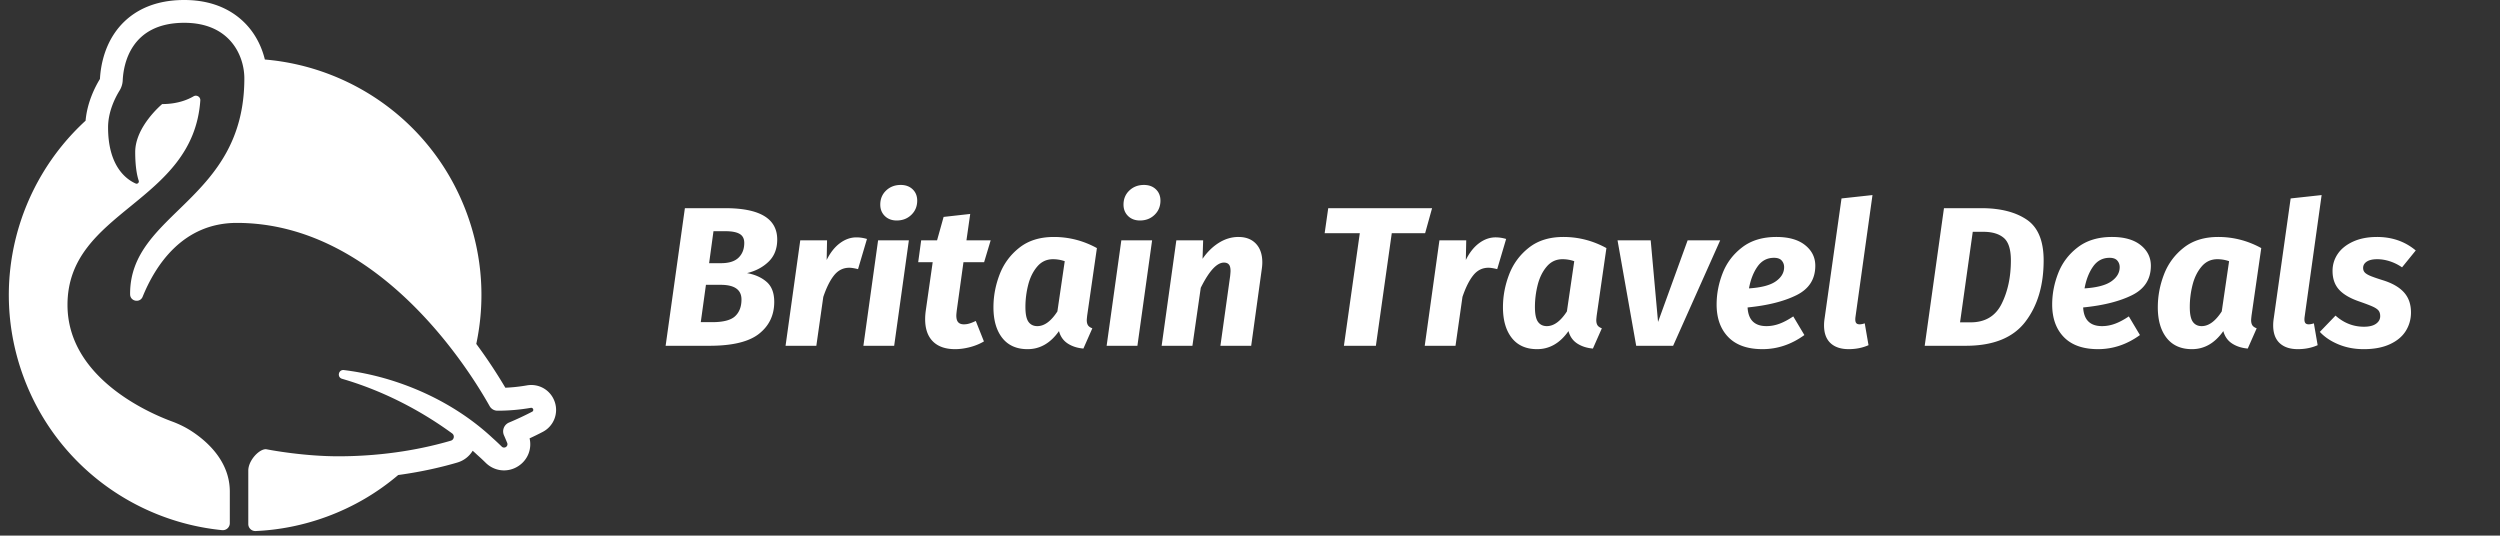 <svg xmlns:vectornator="http://vectornator.io" xmlns="http://www.w3.org/2000/svg" viewBox="0 0 1133.15 242.752" clip-rule="evenodd" stroke-linecap="round" stroke-linejoin="round"><rect x="0" y="0" width="1133.15" height="242.752" fill="#333333" stroke="none"/><path d="M51.964 14.98c-5.23 7.665-6.423 16.222-6.657 20.795-2.26 3.692-5.785 10.634-6.515 18.929C7.726 83.163-4.832 128.606 10.586 170.61c14.64 39.856 50.484 65.78 90.084 69.682a3.183 3.183 0 0 0 3.495-3.164v-14.317c0-13.45-9.881-22.418-16.903-27.098-2.92-1.946-6.078-3.504-9.37-4.712-10.08-3.714-47.3-19.652-47.3-52.793 0-42.977 56.918-45.924 60.203-92.662.116-1.639-1.654-2.714-3.067-1.887-2.77 1.616-7.37 3.467-13.99 3.51-.074 0-.154.007-.234.007 0 0-12.216 10.11-12.216 21.732 0 6.874.879 10.875 1.595 13.004.28.84-.563 1.63-1.376 1.272-4.152-1.828-12.52-7.701-12.52-25.438 0-7.19 3.26-13.546 5.207-16.698a9.595 9.595 0 0 0 1.427-4.58c.314-6.948 3.408-26.133 27.91-26.133 20.786 0 27.223 15.016 27.223 25.182 0 55.66-51.784 60.62-51.784 97.638 0 .086 0 .161.007.24.009 3.219 4.462 4.082 5.676 1.105 5.712-14.064 18.059-33.469 42.685-33.469 64 0 105.245 66.369 114.599 83.052a4.055 4.055 0 0 0 3.532 2.07h.023c5.209 0 10.271-.452 15.115-1.298 1.058-.184 1.559 1.252.608 1.749a140.309 140.309 0 0 1-10.485 4.91 4.355 4.355 0 0 0-2.305 5.776c.497 1.127 1.001 2.32 1.469 3.477.615 1.528-1.302 2.809-2.479 1.653-1.287-1.251-2.714-2.613-4.08-3.819-10.775-10.078-24.547-18.613-40.486-24.378-9.046-3.27-18.123-5.404-26.974-6.487-2.494-.3-3.232 3.255-.826 3.957 13.43 3.914 26.961 9.918 39.972 18.051a168.607 168.607 0 0 1 9.918 6.708c1.242.914.899 2.859-.585 3.291-11.22 3.299-28.884 7.073-51.04 7.073-15.08 0-29.54-2.608-32.302-3.138-.31-.059-.628-.1-.942-.055-3.214.455-7.532 5.412-7.532 9.658v24.246a3.182 3.182 0 0 0 3.329 3.173c10.716-.474 21.542-2.588 32.152-6.479 12.208-4.475 23.106-10.949 32.468-18.913 11-1.5 20.085-3.679 26.785-5.654a12.104 12.104 0 0 0 6.977-5.348c.688.609 1.36 1.214 2.019 1.837l.221.204a90.879 90.879 0 0 1 3.705 3.467c4.054 3.958 10.176 4.52 14.88 1.36 4.183-2.793 6.077-7.731 4.965-12.485a141.267 141.267 0 0 0 5.955-2.926 11.2 11.2 0 0 0 5.449-13.603c-1.8-5.303-7.102-8.441-12.617-7.483a75.046 75.046 0 0 1-9.773 1.06 230.985 230.985 0 0 0-13.173-19.858c4.053-19.06 2.964-39.443-4.247-59.083-14.82-40.367-51.391-66.427-91.583-69.82-1.295-5.355-3.759-10.387-7.196-14.49C108.091 6.79 99.132 0 83.53 0 65.896 0 56.628 8.15 51.964 14.98m286.639 108.809c3.66.66 6.63 1.995 8.91 4.005 2.28 2.01 3.42 5.025 3.42 9.045 0 6-2.295 10.815-6.885 14.445-4.59 3.63-12.075 5.445-22.455 5.445h-19.89l8.73-62.37h18.27c15.72 0 23.58 4.74 23.58 14.22 0 4.14-1.29 7.47-3.87 9.99-2.58 2.52-5.85 4.26-9.81 5.22zm-11.79-4.5c3.6 0 6.255-.84 7.965-2.52 1.71-1.68 2.565-3.9 2.565-6.66 0-1.92-.705-3.285-2.115-4.095-1.41-.81-3.525-1.215-6.345-1.215h-5.49l-1.98 14.49h5.4zm-3.96 26.73c4.98 0 8.43-.9 10.35-2.7 1.92-1.8 2.88-4.32 2.88-7.56 0-4.44-3.15-6.66-9.45-6.66h-6.66l-2.34 16.92h5.22zm65.34-38.43c1.56 0 3.15.24 4.77.72l-4.05 13.68c-1.68-.42-3-.63-3.96-.63-2.76 0-5.055 1.14-6.885 3.42-1.83 2.28-3.465 5.55-4.905 9.81l-3.15 22.14h-13.95l6.66-47.79h12.15l-.18 8.91c1.62-3.3 3.615-5.835 5.985-7.605 2.37-1.77 4.875-2.655 7.515-2.655zm23.76 1.35l-6.66 47.79h-13.95l6.66-47.79h13.95zm-5.49-9c-2.22 0-4.02-.675-5.4-2.025-1.38-1.35-2.07-3.075-2.07-5.175 0-2.58.885-4.71 2.655-6.39 1.77-1.68 3.975-2.52 6.615-2.52 2.22 0 4.02.66 5.4 1.98 1.38 1.32 2.07 3.03 2.07 5.13 0 2.58-.885 4.725-2.655 6.435-1.77 1.71-3.975 2.565-6.615 2.565zm27.18 40.95c-.12 1.08-.18 1.8-.18 2.16 0 1.38.285 2.385.855 3.015.57.63 1.425.945 2.565.945.84 0 1.665-.12 2.475-.36s1.785-.63 2.925-1.17l3.69 9.27c-1.92 1.14-4.05 2.01-6.39 2.61-2.34.6-4.56.9-6.66.9-4.38 0-7.74-1.17-10.08-3.51s-3.51-5.7-3.51-10.08c0-1.2.09-2.46.27-3.78l3.15-22.05h-6.57l1.35-9.9h7.2l2.97-10.62 12.06-1.35-1.71 11.97h10.98l-2.97 9.9h-9.36l-3.06 22.05zm44.01-33.48c6.9 0 13.41 1.68 19.53 5.04l-4.41 30.6c-.12 1.08-.18 1.77-.18 2.07 0 .96.18 1.725.54 2.295.36.57 1.02 1.035 1.98 1.395l-4.05 9.18c-2.76-.24-5.13-1.005-7.11-2.295-1.98-1.29-3.3-3.165-3.96-5.625-3.84 5.46-8.58 8.19-14.22 8.19-4.98 0-8.805-1.695-11.475-5.085-2.67-3.39-4.005-8.025-4.005-13.905 0-5.04.93-9.99 2.79-14.85 1.86-4.86 4.845-8.91 8.955-12.15s9.315-4.86 15.615-4.86zm-.36 10.08c-2.88 0-5.265 1.11-7.155 3.33-1.89 2.22-3.255 4.98-4.095 8.28-.84 3.3-1.26 6.66-1.26 10.08 0 3.18.465 5.415 1.395 6.705.93 1.29 2.265 1.935 4.005 1.935 3.18 0 6.21-2.22 9.09-6.66l3.33-22.77c-1.74-.6-3.51-.9-5.31-.9zm44.91-8.55l-6.66 47.79h-13.95l6.66-47.79h13.95zm-5.49-9c-2.22 0-4.02-.675-5.4-2.025-1.38-1.35-2.07-3.075-2.07-5.175 0-2.58.885-4.71 2.655-6.39 1.77-1.68 3.975-2.52 6.615-2.52 2.22 0 4.02.66 5.4 1.98 1.38 1.32 2.07 3.03 2.07 5.13 0 2.58-.885 4.725-2.655 6.435-1.77 1.71-3.975 2.565-6.615 2.565zm44.64 7.47c3.36 0 6 1.02 7.92 3.06s2.88 4.86 2.88 8.46c0 .96-.09 2.04-.27 3.24l-4.77 34.56h-13.95l4.41-31.59c.12-1.2.18-1.95.18-2.25 0-1.44-.255-2.445-.765-3.015-.51-.57-1.245-.855-2.205-.855-3.24 0-6.75 3.81-10.53 11.43l-3.78 26.28h-13.95l6.66-47.79h12.15l-.27 8.37c2.1-3.06 4.56-5.475 7.38-7.245 2.82-1.77 5.79-2.655 8.91-2.655zm87.75-13.05l-3.15 11.34h-15.12l-7.2 51.03h-14.49l7.2-51.03h-15.93l1.62-11.34h47.07zm28.8 13.23c1.56 0 3.15.24 4.77.72l-4.05 13.68c-1.68-.42-3-.63-3.96-.63-2.76 0-5.055 1.14-6.885 3.42-1.83 2.28-3.465 5.55-4.905 9.81l-3.15 22.14h-13.95l6.66-47.79h12.15l-.18 8.91c1.62-3.3 3.615-5.835 5.985-7.605 2.37-1.77 4.875-2.655 7.515-2.655zm30.69-.18c6.9 0 13.41 1.68 19.53 5.04l-4.41 30.6c-.12 1.08-.18 1.77-.18 2.07 0 .96.18 1.725.54 2.295.36.57 1.02 1.035 1.98 1.395l-4.05 9.18c-2.76-.24-5.13-1.005-7.11-2.295-1.98-1.29-3.3-3.165-3.96-5.625-3.84 5.46-8.58 8.19-14.22 8.19-4.98 0-8.805-1.695-11.475-5.085-2.67-3.39-4.005-8.025-4.005-13.905 0-5.04.93-9.99 2.79-14.85 1.86-4.86 4.845-8.91 8.955-12.15s9.315-4.86 15.615-4.86zm-.36 10.08c-2.88 0-5.265 1.11-7.155 3.33-1.89 2.22-3.255 4.98-4.095 8.28-.84 3.3-1.26 6.66-1.26 10.08 0 3.18.465 5.415 1.395 6.705.93 1.29 2.265 1.935 4.005 1.935 3.18 0 6.21-2.22 9.09-6.66l3.33-22.77c-1.74-.6-3.51-.9-5.31-.9zm71.46-8.55l-21.33 47.79h-16.74l-8.46-47.79h15.03l3.33 36.99 13.41-36.99h14.76zm43.11 11.52c0 6.06-2.835 10.5-8.505 13.32-5.67 2.82-13.065 4.68-22.185 5.58.3 5.64 3.15 8.46 8.55 8.46 1.98 0 3.945-.36 5.895-1.08 1.95-.72 4.035-1.83 6.255-3.33l5.04 8.46c-5.88 4.26-12.21 6.39-18.99 6.39-6.78 0-11.94-1.815-15.48-5.445-3.54-3.63-5.31-8.565-5.31-14.805 0-4.8.915-9.54 2.745-14.22 1.83-4.68 4.785-8.58 8.865-11.7 4.08-3.12 9.24-4.68 15.48-4.68 5.58 0 9.915 1.23 13.005 3.69 3.09 2.46 4.635 5.58 4.635 9.36zm-30.06 10.26c5.58-.36 9.63-1.425 12.15-3.195 2.52-1.77 3.78-3.915 3.78-6.435 0-1.14-.36-2.13-1.08-2.97-.72-.84-1.89-1.26-3.51-1.26-3.12 0-5.61 1.32-7.47 3.96-1.86 2.64-3.15 5.94-3.87 9.9zm48.24 13.14c-.12 1.14-.03 1.95.27 2.43.3.48.84.72 1.62.72.66 0 1.44-.15 2.34-.45l1.71 9.9c-2.7 1.2-5.7 1.8-9 1.8-3.54 0-6.285-.915-8.235-2.745-1.95-1.83-2.925-4.515-2.925-8.055 0-1.02.09-2.1.27-3.24l7.65-54.27 14.04-1.53-7.74 55.44zm57.06-49.5c8.58 0 15.435 1.725 20.565 5.175 5.13 3.45 7.695 9.615 7.695 18.495 0 11.34-2.775 20.625-8.325 27.855-5.55 7.23-14.535 10.845-26.955 10.845h-18.63l8.73-62.37h16.92zm-3.87 10.71l-5.76 41.04h4.77c6.6 0 11.295-2.805 14.085-8.415 2.79-5.61 4.185-12.165 4.185-19.665 0-4.98-1.08-8.385-3.24-10.215s-5.25-2.745-9.27-2.745h-4.77zm80.73 15.39c0 6.06-2.835 10.5-8.505 13.32-5.67 2.82-13.065 4.68-22.185 5.58.3 5.64 3.15 8.46 8.55 8.46 1.98 0 3.945-.36 5.895-1.08 1.95-.72 4.035-1.83 6.255-3.33l5.04 8.46c-5.88 4.26-12.21 6.39-18.99 6.39-6.78 0-11.94-1.815-15.48-5.445-3.54-3.63-5.31-8.565-5.31-14.805 0-4.8.915-9.54 2.745-14.22 1.83-4.68 4.785-8.58 8.865-11.7 4.08-3.12 9.24-4.68 15.48-4.68 5.58 0 9.915 1.23 13.005 3.69 3.09 2.46 4.635 5.58 4.635 9.36zm-30.06 10.26c5.58-.36 9.63-1.425 12.15-3.195 2.52-1.77 3.78-3.915 3.78-6.435 0-1.14-.36-2.13-1.08-2.97-.72-.84-1.89-1.26-3.51-1.26-3.12 0-5.61 1.32-7.47 3.96-1.86 2.64-3.15 5.94-3.87 9.9zm60.567-23.31c6.9 0 13.41 1.68 19.53 5.04l-4.41 30.6c-.12 1.08-.18 1.77-.18 2.07 0 .96.18 1.725.54 2.295.36.57 1.02 1.035 1.98 1.395l-4.05 9.18c-2.76-.24-5.13-1.005-7.11-2.295-1.98-1.29-3.3-3.165-3.96-5.625-3.84 5.46-8.577 8.19-14.217 8.19-4.98 0-8.805-1.695-11.475-5.085-2.67-3.39-4.005-8.025-4.005-13.905 0-5.04.93-9.99 2.79-14.85 1.86-4.86 4.845-8.91 8.955-12.15s9.315-4.86 15.612-4.86zm-.36 10.08c-2.88 0-5.262 1.11-7.152 3.33-1.89 2.22-3.255 4.98-4.095 8.28-.84 3.3-1.26 6.66-1.26 10.08 0 3.18.465 5.415 1.395 6.705.93 1.29 2.265 1.935 4.005 1.935 3.177 0 6.207-2.22 9.087-6.66l3.33-22.77c-1.74-.6-3.51-.9-5.31-.9zm39.51 26.37c-.12 1.14-.03 1.95.27 2.43.3.48.84.72 1.62.72.66 0 1.44-.15 2.34-.45l1.71 9.9c-2.7 1.2-5.7 1.8-9 1.8-3.54 0-6.28-.915-8.23-2.745-1.95-1.83-2.93-4.515-2.93-8.055 0-1.02.09-2.1.27-3.24l7.65-54.27 14.04-1.53-7.74 55.44zm32.85-36.45c6.84 0 12.69 2.04 17.55 6.12l-6.21 7.65a21.15 21.15 0 0 0-5.53-2.745c-1.95-.63-3.86-.945-5.72-.945-2.04 0-3.61.36-4.72 1.08-1.11.72-1.67 1.68-1.67 2.88 0 .84.26 1.53.77 2.07.51.54 1.38 1.065 2.61 1.575s3.19 1.185 5.89 2.025c4.14 1.32 7.25 3.15 9.32 5.49 2.07 2.34 3.1 5.34 3.1 9 0 3.06-.78 5.85-2.34 8.37-1.56 2.52-3.96 4.53-7.2 6.03s-7.2 2.25-11.88 2.25c-4.14 0-7.95-.72-11.43-2.16-3.48-1.44-6.3-3.33-8.46-5.67l7.11-7.38c3.78 3.36 8.07 5.04 12.87 5.04 2.4 0 4.23-.45 5.49-1.35 1.26-.9 1.89-2.04 1.89-3.42 0-1.08-.25-1.935-.76-2.565-.51-.63-1.4-1.23-2.66-1.8-1.26-.57-3.27-1.335-6.03-2.295-4.2-1.44-7.27-3.24-9.22-5.4-1.95-2.16-2.93-4.98-2.93-8.46 0-2.82.78-5.385 2.34-7.695 1.56-2.31 3.87-4.17 6.93-5.58 3.06-1.41 6.69-2.115 10.89-2.115z" vectornator:layerName="Layer 1" fill="#fff"/></svg>